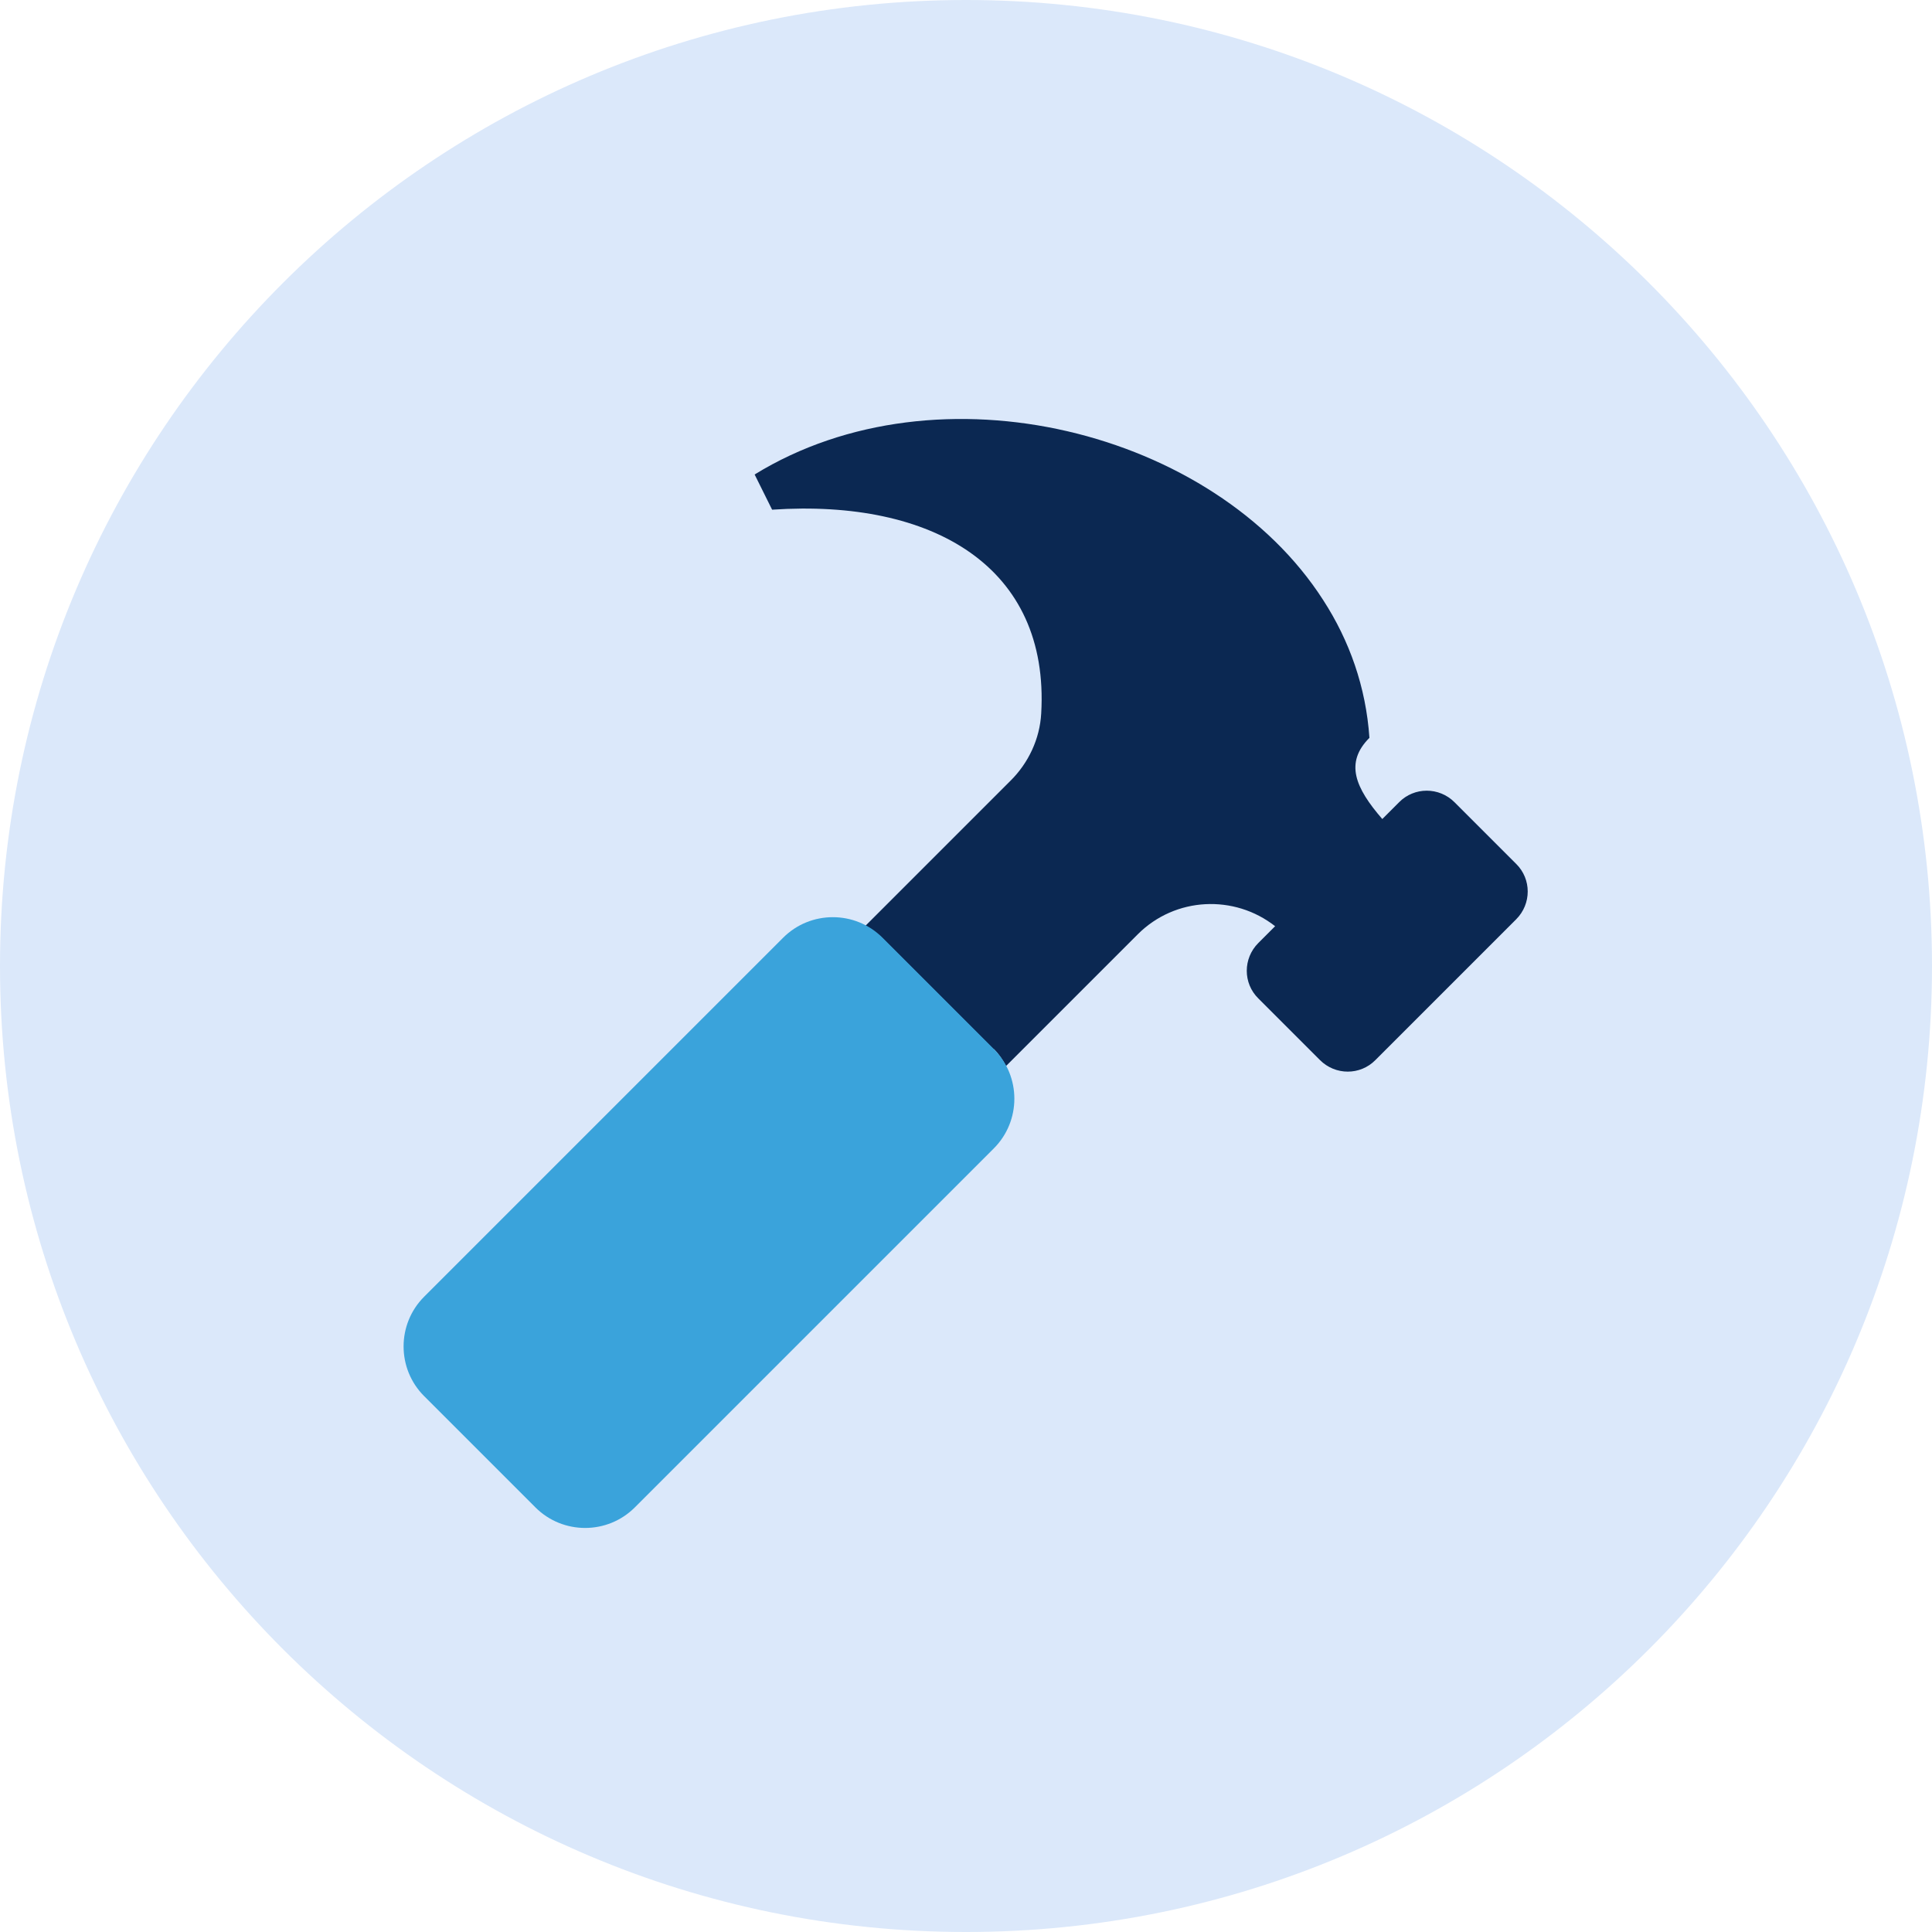 <svg id="Layer_1" data-name="Layer 1" xmlns="http://www.w3.org/2000/svg" xmlns:xlink="http://www.w3.org/1999/xlink" viewBox="0 0 84 84">
  <defs>
    <style>
      .cls-1 {
        fill: none;
      }

      .cls-2 {
        fill: #dbe8fa;
      }

      .cls-3 {
        clip-path: url(#clippath);
      }

      .cls-4 {
        fill: #3aa3db;
      }

      .cls-5 {
        fill: #0b2852;
      }
    </style>
    <clipPath id="clippath">
      <rect class="cls-1" width="84" height="84"></rect>
    </clipPath>
  </defs>
  <g class="cls-3">
    <g>
      <path class="cls-2" d="M42,84c23.2,0,42-18.8,42-42S65.19,0,42,0,0,18.8,0,42s18.8,42,42,42Z"></path>
      <path class="cls-5" d="M43.21,45.61c.22.22.39.47.53.74l5.73-5.73c1.63-1.63,4.2-1.74,5.97-.35l-.73.73c-.67.67-.67,1.75,0,2.41l2.68,2.68c.67.67,1.75.67,2.41,0l6.12-6.12c.67-.67.67-1.75,0-2.41l-2.68-2.68c-.67-.67-1.75-.67-2.41,0l-.73.73c-1.18-1.36-1.64-2.45-.56-3.53-.15-2.21-.87-4.23-2.01-5.99-4.73-7.37-16.71-10.39-24.72-5.46l.76,1.53c7-.47,12.07,2.49,11.7,8.86-.06,1.1-.55,2.15-1.34,2.93l-6.31,6.31c.26.14.52.31.74.53l4.84,4.84Z"></path>
      <path class="cls-4" d="M43.21,45.61l-4.84-4.84c-1.19-1.19-3.13-1.19-4.32,0l-15.61,15.61c-1.19,1.19-1.19,3.13,0,4.32l4.84,4.84c1.19,1.19,3.13,1.19,4.32,0l15.61-15.61c1.19-1.19,1.19-3.13,0-4.32Z"></path>
    </g>
  </g>
</svg>